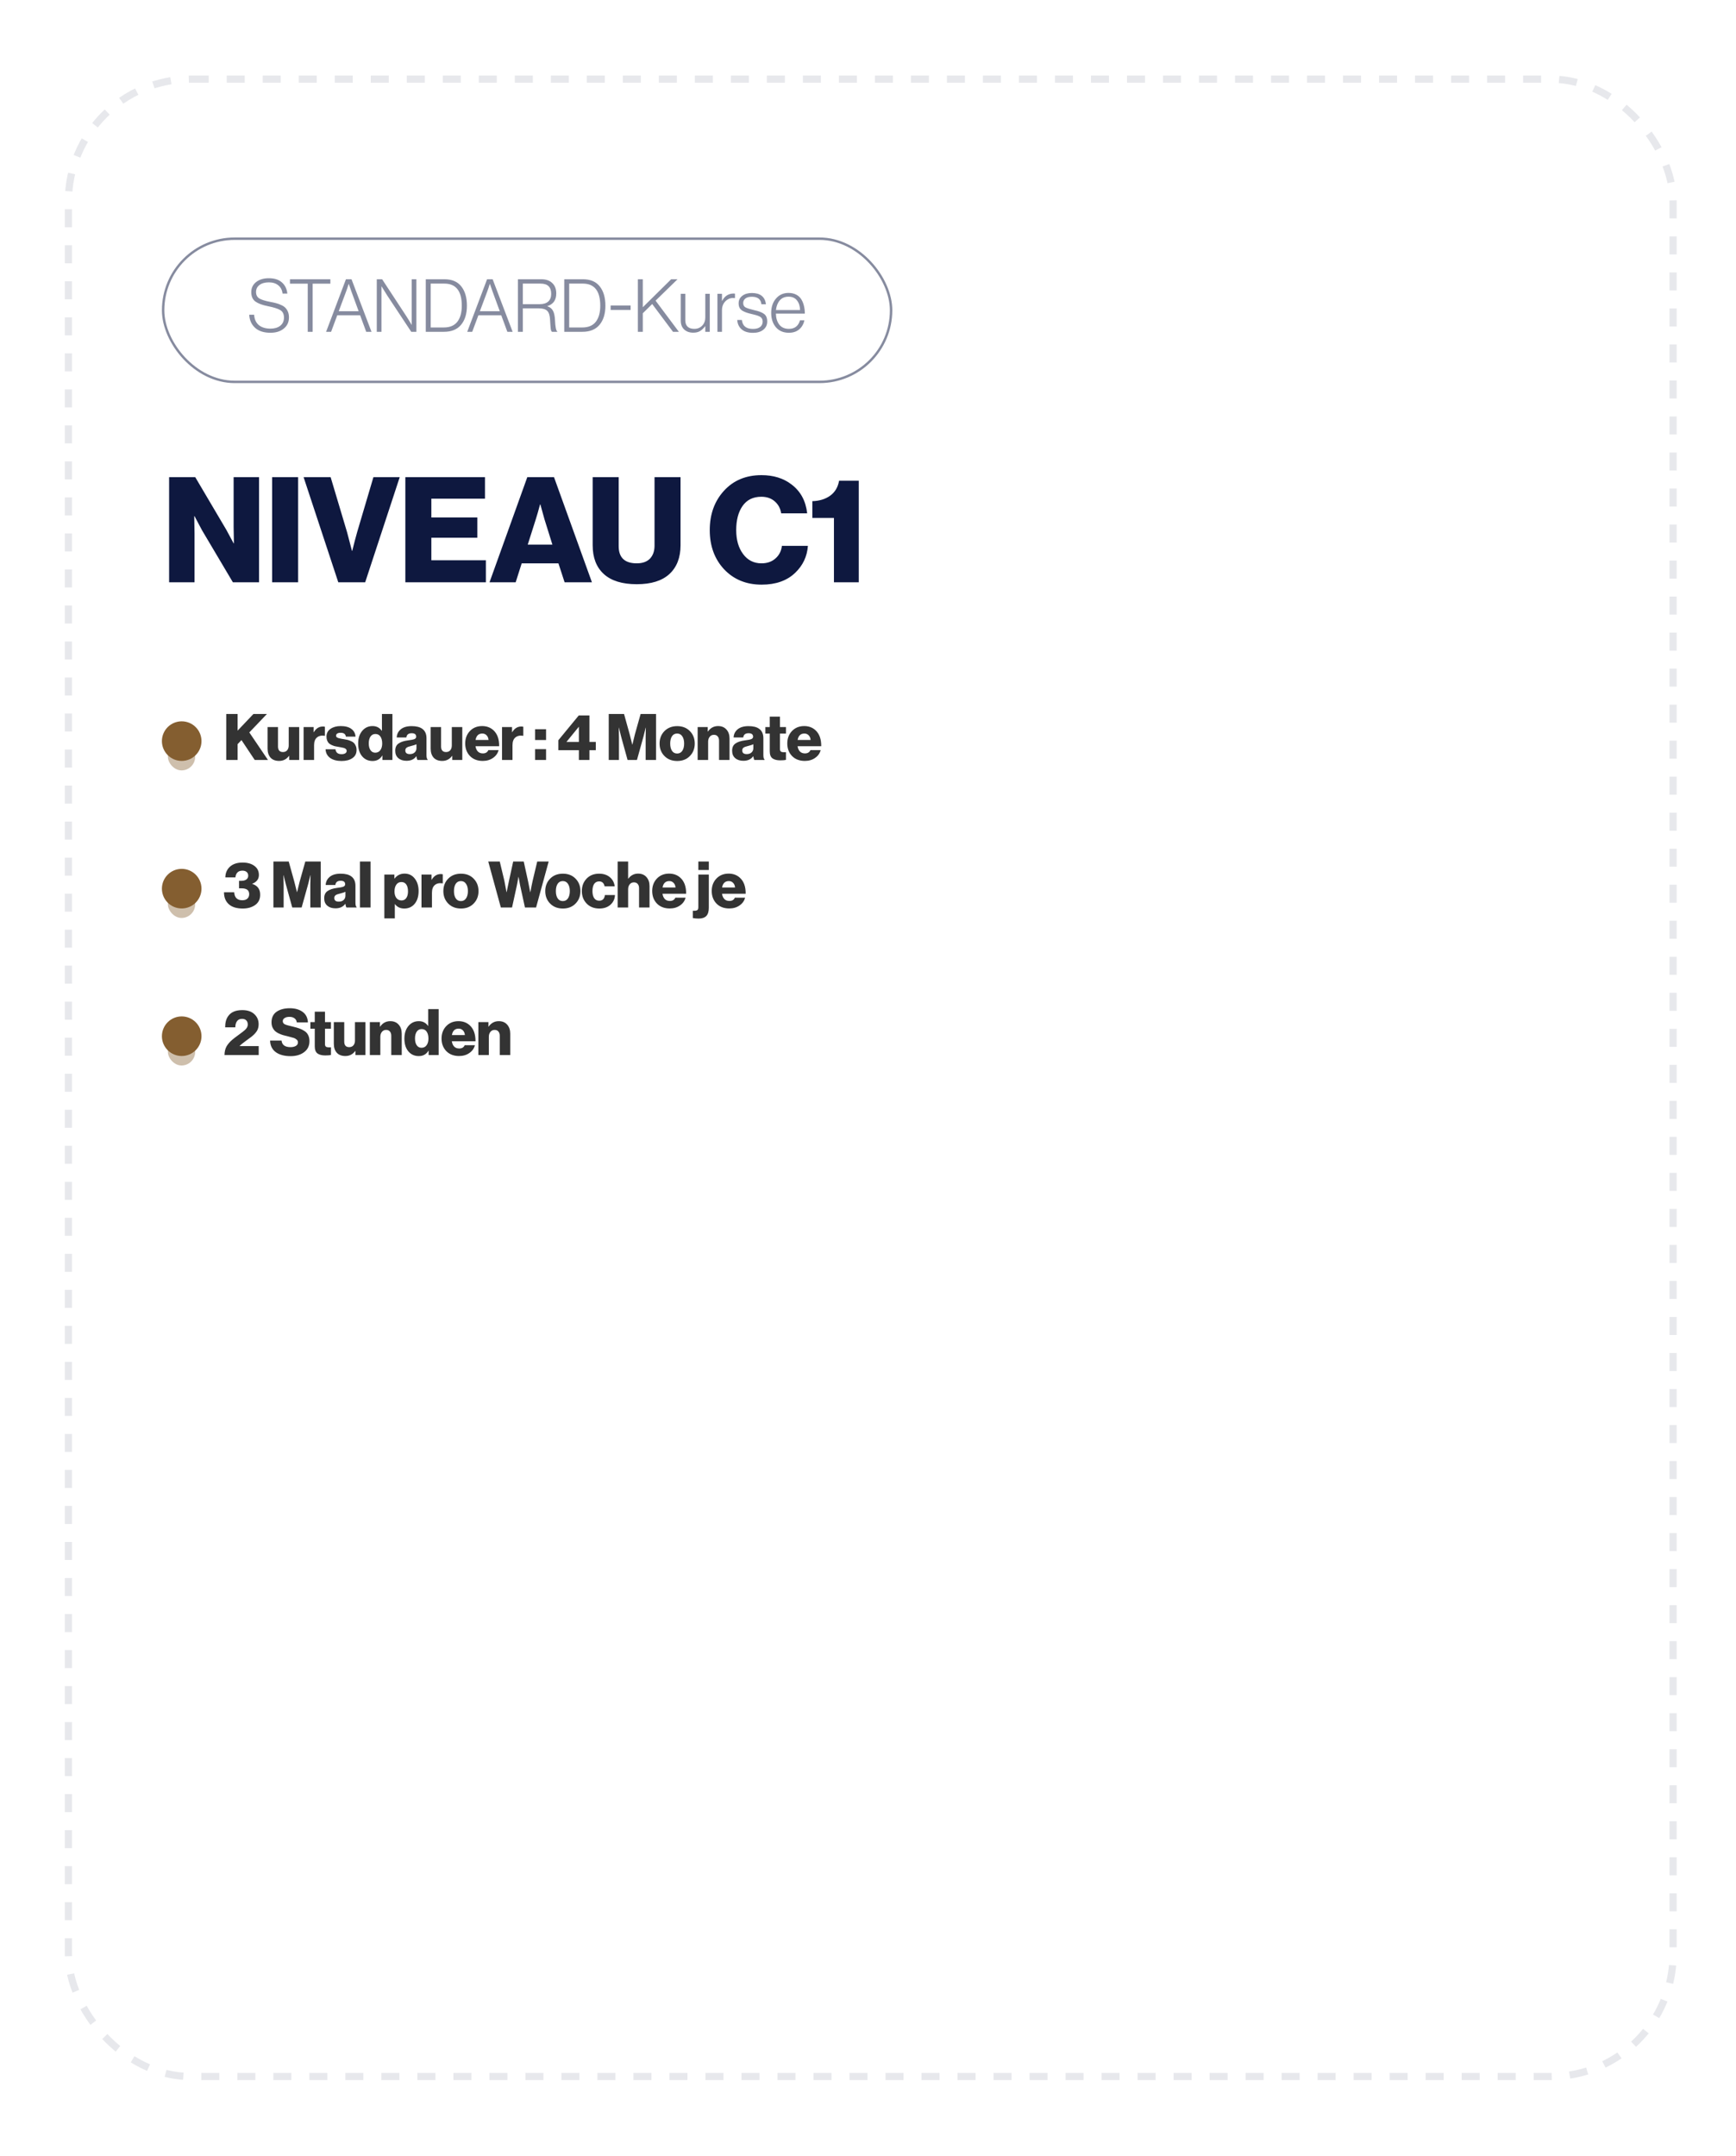 <?xml version="1.0" encoding="UTF-8"?> <svg xmlns="http://www.w3.org/2000/svg" width="323" height="401" viewBox="0 0 323 401" fill="none"><rect x="0.672" y="-0.008" width="322" height="400.324" rx="23.43" fill="white"></rect><rect opacity="0.1" x="12.724" y="14.716" width="298.57" height="371.538" rx="22.761" stroke="#0E183F" stroke-width="1.339" stroke-dasharray="3.35 3.35"></rect><g opacity="0.5"><rect x="30.351" y="44.398" width="135.445" height="26.637" rx="13.319" stroke="#0E183F" stroke-width="0.451"></rect><path d="M50.319 61.897C49.089 61.897 48.136 61.591 47.462 60.981C46.788 60.361 46.423 59.55 46.368 58.547H47.284C47.33 59.367 47.617 60.005 48.145 60.461C48.683 60.908 49.412 61.131 50.333 61.131C51.071 61.131 51.672 60.953 52.137 60.598C52.602 60.233 52.834 59.727 52.834 59.081C52.834 58.433 52.615 57.973 52.178 57.7C51.75 57.426 50.966 57.176 49.827 56.948C48.806 56.748 48.036 56.46 47.517 56.087C47.006 55.713 46.751 55.13 46.751 54.337C46.751 53.562 47.052 52.938 47.653 52.464C48.255 51.99 49.043 51.753 50.018 51.753C51.066 51.753 51.877 52.013 52.451 52.533C53.035 53.043 53.372 53.736 53.463 54.61H52.574C52.492 53.936 52.224 53.421 51.768 53.066C51.321 52.701 50.743 52.519 50.032 52.519C49.294 52.519 48.71 52.683 48.282 53.011C47.854 53.33 47.64 53.763 47.64 54.31C47.64 54.856 47.84 55.257 48.241 55.513C48.651 55.759 49.335 55.973 50.292 56.155C50.738 56.237 51.107 56.319 51.399 56.401C51.69 56.474 52 56.588 52.328 56.743C52.657 56.889 52.912 57.057 53.094 57.249C53.285 57.44 53.445 57.686 53.572 57.987C53.7 58.288 53.764 58.639 53.764 59.039C53.764 59.905 53.445 60.598 52.807 61.117C52.178 61.637 51.349 61.897 50.319 61.897ZM57.258 61.719V52.765H53.95V51.945H61.468V52.765H58.173V61.719H57.258ZM60.674 61.719L64.365 51.945H65.404L69.122 61.719H68.138L67.003 58.643H62.752L61.604 61.719H60.674ZM63.025 57.891H66.73L65.39 54.241L64.898 52.82H64.871C64.698 53.376 64.538 53.849 64.392 54.241L63.025 57.891ZM70.103 61.719V51.945H71.101L75.599 58.807C75.745 59.026 75.9 59.272 76.064 59.545C76.228 59.809 76.355 60.024 76.446 60.188L76.569 60.42H76.597V51.945H77.472V61.719H76.515L72.031 54.938L71.006 53.284H70.978V61.719H70.103ZM80.137 60.912H82.57C83.7 60.912 84.539 60.561 85.086 59.86C85.642 59.149 85.919 58.151 85.919 56.866C85.919 54.123 84.835 52.751 82.666 52.751H80.137V60.912ZM79.221 61.719V51.945H82.693C84.088 51.945 85.131 52.387 85.824 53.271C86.526 54.155 86.876 55.353 86.876 56.866C86.876 58.361 86.512 59.545 85.783 60.42C85.063 61.286 84.001 61.719 82.598 61.719H79.221ZM86.933 61.719L90.624 51.945H91.662L95.381 61.719H94.397L93.262 58.643H89.01L87.862 61.719H86.933ZM89.284 57.891H92.989L91.649 54.241L91.157 52.82H91.129C90.956 53.376 90.797 53.849 90.651 54.241L89.284 57.891ZM96.362 61.719V51.945H100.723C101.598 51.945 102.277 52.182 102.76 52.656C103.252 53.12 103.498 53.763 103.498 54.583C103.498 55.804 102.951 56.588 101.857 56.934V56.975C102.349 57.139 102.696 57.422 102.896 57.823C103.106 58.215 103.229 58.798 103.265 59.573C103.32 60.812 103.461 61.509 103.689 61.664V61.719H102.705C102.596 61.646 102.518 61.473 102.473 61.199C102.436 60.926 102.395 60.37 102.349 59.532C102.313 58.702 102.135 58.133 101.816 57.823C101.506 57.513 100.987 57.358 100.258 57.358H97.278V61.719H96.362ZM97.278 56.579H100.408C101.11 56.579 101.643 56.415 102.008 56.087C102.372 55.75 102.555 55.276 102.555 54.665C102.555 54.036 102.395 53.562 102.076 53.243C101.757 52.915 101.242 52.751 100.531 52.751H97.278V56.579ZM105.902 60.912H108.335C109.465 60.912 110.303 60.561 110.85 59.86C111.406 59.149 111.684 58.151 111.684 56.866C111.684 54.123 110.6 52.751 108.431 52.751H105.902V60.912ZM104.986 61.719V51.945H108.458C109.852 51.945 110.896 52.387 111.588 53.271C112.29 54.155 112.641 55.353 112.641 56.866C112.641 58.361 112.276 59.545 111.547 60.42C110.827 61.286 109.766 61.719 108.362 61.719H104.986ZM113.614 57.659V56.825H117.332V57.659H113.614ZM118.682 61.719V51.945H119.598V57.153L124.875 51.945H126.064L121.977 55.923L126.31 61.719H125.217L121.348 56.551L119.598 58.274V61.719H118.682ZM128.984 61.883C128.292 61.883 127.731 61.687 127.303 61.295C126.875 60.894 126.66 60.343 126.66 59.641V54.651H127.508V59.586C127.508 60.106 127.654 60.502 127.945 60.776C128.237 61.04 128.647 61.172 129.176 61.172C129.777 61.172 130.269 60.971 130.652 60.571C131.035 60.169 131.226 59.668 131.226 59.067V54.651H132.06V61.719H131.226V60.68H131.199C130.916 61.063 130.606 61.359 130.269 61.568C129.932 61.778 129.504 61.883 128.984 61.883ZM133.483 61.719V54.651H134.331V55.964H134.358C134.841 55.052 135.561 54.597 136.518 54.597C136.6 54.597 136.677 54.606 136.75 54.624V55.458C136.194 55.367 135.693 55.481 135.247 55.8C134.636 56.255 134.331 56.889 134.331 57.7V61.719H133.483ZM140.096 61.91C139.185 61.91 138.478 61.691 137.977 61.254C137.485 60.816 137.216 60.238 137.17 59.518H138.032C138.15 60.63 138.843 61.186 140.11 61.186C140.684 61.186 141.126 61.063 141.436 60.816C141.745 60.571 141.9 60.238 141.9 59.819C141.9 59.436 141.768 59.153 141.504 58.971C141.249 58.789 140.752 58.616 140.014 58.452C139.586 58.351 139.244 58.26 138.989 58.178C138.733 58.096 138.469 57.982 138.196 57.837C137.931 57.682 137.736 57.49 137.608 57.262C137.489 57.025 137.43 56.743 137.43 56.415C137.43 55.832 137.658 55.367 138.114 55.02C138.569 54.674 139.162 54.501 139.891 54.501C141.458 54.501 142.333 55.198 142.515 56.593H141.668C141.568 55.663 140.975 55.198 139.891 55.198C139.362 55.198 138.961 55.308 138.688 55.526C138.414 55.745 138.278 56.028 138.278 56.374C138.278 56.748 138.424 57.016 138.715 57.18C139.007 57.335 139.535 57.504 140.301 57.686C141.139 57.859 141.754 58.092 142.146 58.383C142.547 58.666 142.748 59.14 142.748 59.805C142.748 60.443 142.506 60.953 142.023 61.336C141.549 61.719 140.907 61.91 140.096 61.91ZM146.781 61.897C145.751 61.897 144.945 61.555 144.362 60.871C143.778 60.179 143.487 59.285 143.487 58.192C143.487 57.117 143.783 56.233 144.375 55.54C144.968 54.838 145.747 54.487 146.713 54.487C147.26 54.487 147.734 54.592 148.135 54.802C148.545 55.011 148.864 55.303 149.091 55.677C149.319 56.05 149.483 56.46 149.584 56.907C149.693 57.344 149.748 57.823 149.748 58.342H144.362C144.38 59.181 144.594 59.864 145.004 60.393C145.414 60.912 146.007 61.172 146.781 61.172C147.857 61.172 148.545 60.643 148.845 59.586H149.666C149.511 60.297 149.183 60.862 148.681 61.281C148.189 61.691 147.556 61.897 146.781 61.897ZM144.375 57.672H148.859C148.841 56.934 148.649 56.337 148.285 55.882C147.929 55.417 147.405 55.184 146.713 55.184C146.029 55.184 145.487 55.412 145.086 55.868C144.694 56.324 144.457 56.925 144.375 57.672Z" fill="#0E183F"></path></g><path d="M31.465 108.312V88.764H36.331L42.127 98.579L43.467 101.067H43.522C43.485 99.5 43.467 98.488 43.467 98.033V88.764H48.197V108.312H43.33L37.589 98.634L36.194 96.01H36.14C36.176 97.686 36.194 98.753 36.194 99.208V108.312H31.465ZM50.629 108.312V88.764H55.468V108.312H50.629ZM62.942 108.312L56.49 88.764H61.52L64.582 99.017L65.484 102.462H65.539C65.867 101.131 66.168 99.983 66.441 99.017L69.476 88.764H74.37L67.945 108.312H62.942ZM75.419 108.312V88.764H90.237V92.756H80.258V96.256H88.815V100.029H80.258V104.212H90.401V108.312H75.419ZM91.079 108.312L98.106 88.764H103.082L110.135 108.312H105.05L103.902 104.786H97.067L95.946 108.312H91.079ZM98.188 101.314H102.781L101.304 96.584L100.539 93.822H100.484C100.174 94.989 99.91 95.909 99.691 96.584L98.188 101.314ZM118.474 108.668C115.776 108.668 113.735 108.039 112.35 106.781C110.964 105.524 110.272 103.738 110.272 101.423V88.764H115.111V101.587C115.111 103.719 116.232 104.786 118.474 104.786C119.549 104.786 120.369 104.494 120.934 103.911C121.499 103.309 121.782 102.507 121.782 101.505V88.764H126.621V101.423C126.621 103.719 125.928 105.506 124.543 106.781C123.176 108.039 121.153 108.668 118.474 108.668ZM141.708 108.75C138.864 108.75 136.54 107.802 134.736 105.907C132.95 103.993 132.057 101.56 132.057 98.607C132.057 95.654 132.941 93.212 134.709 91.28C136.477 89.348 138.8 88.382 141.68 88.382C143.904 88.382 145.763 88.956 147.258 90.104C148.953 91.38 149.928 93.175 150.183 95.49H145.344C145.216 94.597 144.824 93.859 144.168 93.276C143.512 92.692 142.674 92.401 141.653 92.401C140.122 92.401 138.955 92.975 138.153 94.123C137.37 95.253 136.978 96.748 136.978 98.607C136.978 100.43 137.406 101.915 138.263 103.063C139.119 104.212 140.259 104.786 141.68 104.786C142.737 104.786 143.603 104.485 144.278 103.883C144.97 103.282 145.371 102.498 145.48 101.532H150.32C150.174 103.501 149.39 105.168 147.968 106.535C146.437 108.012 144.35 108.75 141.708 108.75ZM155.163 108.312V96.338H151.144V93.221C152.456 93.184 153.559 92.847 154.452 92.209C155.345 91.571 155.901 90.642 156.12 89.421H159.783V108.312H155.163Z" fill="#0E183F"></path><g opacity="0.4" filter="url(#filter0_f_5008_2332)"><rect x="31.234" y="137.484" width="5.081" height="5.817" rx="2.541" fill="#845E30"></rect></g><circle cx="33.807" cy="137.854" r="3.682" fill="#845E30"></circle><path opacity="0.8" d="M42.094 141.359V132.807H44.211V135.905L47.154 132.807H49.665L46.388 136.24L49.857 141.359H47.393L44.929 137.663L44.211 138.417V141.359H42.094ZM51.938 141.539C51.244 141.539 50.71 141.335 50.335 140.929C49.968 140.514 49.785 139.956 49.785 139.254V135.235H51.723V138.848C51.723 139.541 52.03 139.888 52.644 139.888C52.978 139.888 53.242 139.777 53.433 139.553C53.624 139.322 53.72 139.023 53.72 138.656V135.235H55.67V141.359H53.804V140.606H53.768C53.305 141.228 52.695 141.539 51.938 141.539ZM56.488 141.359V135.235H58.354V136.192H58.39C58.804 135.49 59.363 135.14 60.064 135.14C60.248 135.14 60.375 135.156 60.447 135.187V136.862H60.399C59.793 136.774 59.315 136.882 58.964 137.185C58.613 137.48 58.438 137.954 58.438 138.608V141.359H56.488ZM63.555 141.551C62.662 141.551 61.948 141.359 61.414 140.977C60.887 140.586 60.608 140.052 60.576 139.374H62.419C62.49 139.98 62.865 140.283 63.543 140.283C63.838 140.283 64.069 140.231 64.237 140.127C64.412 140.016 64.5 139.864 64.5 139.673C64.5 139.609 64.492 139.553 64.476 139.505C64.46 139.458 64.432 139.414 64.392 139.374C64.352 139.334 64.312 139.298 64.272 139.266C64.241 139.234 64.189 139.206 64.117 139.182C64.045 139.151 63.981 139.127 63.926 139.111C63.878 139.095 63.802 139.079 63.698 139.063C63.603 139.039 63.527 139.023 63.471 139.015C63.415 138.999 63.328 138.983 63.208 138.967C63.088 138.943 63.001 138.927 62.945 138.919C62.69 138.879 62.474 138.84 62.299 138.8C62.123 138.752 61.928 138.68 61.713 138.584C61.505 138.489 61.334 138.381 61.198 138.261C61.071 138.134 60.963 137.966 60.876 137.759C60.788 137.544 60.744 137.297 60.744 137.017C60.744 136.395 60.995 135.913 61.498 135.57C62 135.227 62.63 135.056 63.387 135.056C64.241 135.056 64.902 135.231 65.373 135.582C65.843 135.925 66.103 136.403 66.15 137.017H64.356C64.292 136.539 63.965 136.3 63.375 136.3C63.12 136.3 62.913 136.348 62.753 136.443C62.602 136.539 62.526 136.679 62.526 136.862C62.526 136.91 62.534 136.954 62.55 136.994C62.566 137.033 62.59 137.069 62.622 137.101C62.662 137.133 62.698 137.161 62.73 137.185C62.769 137.209 62.821 137.233 62.885 137.257C62.949 137.281 63.005 137.301 63.052 137.316C63.108 137.332 63.18 137.348 63.268 137.364C63.363 137.38 63.439 137.396 63.495 137.412C63.559 137.42 63.642 137.436 63.746 137.46C63.85 137.476 63.934 137.488 63.997 137.496C64.269 137.544 64.492 137.588 64.667 137.627C64.843 137.667 65.046 137.739 65.277 137.843C65.516 137.938 65.704 138.054 65.839 138.19C65.975 138.317 66.091 138.497 66.186 138.728C66.29 138.951 66.342 139.214 66.342 139.517C66.342 140.171 66.083 140.674 65.564 141.024C65.054 141.375 64.384 141.551 63.555 141.551ZM69.317 141.551C68.52 141.551 67.874 141.26 67.38 140.678C66.885 140.095 66.638 139.302 66.638 138.297C66.638 137.34 66.885 136.563 67.38 135.965C67.882 135.359 68.528 135.056 69.317 135.056C70.051 135.056 70.621 135.347 71.028 135.929H71.064V132.807H73.013V141.359H71.148V140.534H71.124C70.725 141.212 70.123 141.551 69.317 141.551ZM69.82 140.008C70.219 140.008 70.534 139.852 70.765 139.541C70.996 139.222 71.112 138.808 71.112 138.297C71.112 137.763 71.004 137.336 70.789 137.017C70.573 136.691 70.258 136.527 69.844 136.527C69.461 136.527 69.158 136.687 68.935 137.006C68.719 137.324 68.612 137.747 68.612 138.273C68.612 138.808 68.719 139.23 68.935 139.541C69.15 139.852 69.445 140.008 69.82 140.008ZM75.632 141.515C75.002 141.515 74.495 141.351 74.113 141.024C73.73 140.698 73.538 140.239 73.538 139.649C73.538 139.027 73.746 138.576 74.16 138.297C74.575 138.01 75.149 137.819 75.883 137.723C76.481 137.651 76.888 137.572 77.103 137.484C77.326 137.388 77.438 137.241 77.438 137.041C77.438 136.603 77.159 136.384 76.601 136.384C76.002 136.384 75.672 136.647 75.608 137.173H73.814C73.838 136.567 74.085 136.065 74.555 135.666C75.034 135.267 75.712 135.068 76.589 135.068C77.466 135.068 78.128 135.235 78.574 135.57C79.093 135.945 79.352 136.527 79.352 137.316V140.402C79.352 140.889 79.423 141.18 79.567 141.276V141.359H77.677C77.597 141.248 77.53 141.02 77.474 140.678H77.45C77.059 141.236 76.453 141.515 75.632 141.515ZM76.254 140.271C76.621 140.271 76.916 140.171 77.139 139.972C77.37 139.765 77.486 139.497 77.486 139.17V138.441C77.294 138.537 76.959 138.644 76.481 138.764C76.09 138.852 75.815 138.955 75.656 139.075C75.496 139.194 75.416 139.366 75.416 139.589C75.416 140.044 75.695 140.271 76.254 140.271ZM82.282 141.539C81.589 141.539 81.054 141.335 80.68 140.929C80.313 140.514 80.129 139.956 80.129 139.254V135.235H82.067V138.848C82.067 139.541 82.374 139.888 82.988 139.888C83.323 139.888 83.586 139.777 83.778 139.553C83.969 139.322 84.064 139.023 84.064 138.656V135.235H86.014V141.359H84.148V140.606H84.112C83.65 141.228 83.04 141.539 82.282 141.539ZM89.823 141.539C88.834 141.539 88.04 141.236 87.442 140.63C86.852 140.016 86.557 139.234 86.557 138.285C86.557 137.36 86.848 136.591 87.43 135.977C88.021 135.363 88.778 135.056 89.703 135.056C90.54 135.056 91.238 135.311 91.796 135.821C92.53 136.491 92.889 137.484 92.873 138.8H88.471C88.535 139.222 88.682 139.553 88.914 139.792C89.145 140.024 89.456 140.139 89.847 140.139C90.349 140.139 90.688 139.936 90.863 139.529H92.765C92.622 140.119 92.279 140.602 91.737 140.977C91.202 141.351 90.564 141.539 89.823 141.539ZM88.483 137.639H90.899C90.867 137.273 90.744 136.982 90.528 136.766C90.321 136.551 90.058 136.443 89.739 136.443C89.045 136.443 88.627 136.842 88.483 137.639ZM93.406 141.359V135.235H95.272V136.192H95.308C95.722 135.49 96.281 135.14 96.982 135.14C97.166 135.14 97.293 135.156 97.365 135.187V136.862H97.317C96.711 136.774 96.233 136.882 95.882 137.185C95.531 137.48 95.356 137.954 95.356 138.608V141.359H93.406ZM99.555 141.359V139.35H101.6V141.359H99.555ZM99.555 137.651V135.642H101.6V137.651H99.555ZM107.706 141.359V139.541H103.891V137.687L107.682 133.082H109.668V138.01H110.852V139.541H109.668V141.359H107.706ZM105.41 138.01H107.706V135.199H107.682L105.41 137.986V138.01ZM113.261 141.359V132.807H116.108L117.148 136.551L117.639 138.501H117.663C117.886 137.56 118.046 136.91 118.141 136.551L119.194 132.807H122.064V141.359H120.127V137.053L120.163 135.343H120.139C119.939 136.196 119.808 136.726 119.744 136.934L118.512 141.359H116.766L115.546 136.946L115.151 135.343H115.127C115.151 136.26 115.163 136.834 115.163 137.065V141.359H113.261ZM125.031 139.661C125.254 139.996 125.573 140.163 125.988 140.163C126.402 140.163 126.721 139.996 126.944 139.661C127.176 139.326 127.291 138.875 127.291 138.309C127.291 137.743 127.176 137.293 126.944 136.958C126.721 136.615 126.402 136.443 125.988 136.443C125.573 136.443 125.254 136.611 125.031 136.946C124.807 137.281 124.696 137.735 124.696 138.309C124.696 138.875 124.807 139.326 125.031 139.661ZM128.356 140.63C127.758 141.244 126.972 141.551 125.999 141.551C125.027 141.551 124.237 141.244 123.631 140.63C123.025 140.016 122.722 139.242 122.722 138.309C122.722 137.376 123.025 136.603 123.631 135.989C124.237 135.375 125.027 135.068 125.999 135.068C126.972 135.068 127.758 135.375 128.356 135.989C128.962 136.603 129.265 137.376 129.265 138.309C129.265 139.242 128.962 140.016 128.356 140.63ZM129.804 141.359V135.235H131.682V136.073H131.718C132.189 135.395 132.819 135.056 133.608 135.056C134.27 135.056 134.788 135.271 135.163 135.702C135.546 136.124 135.737 136.683 135.737 137.376V141.359H133.787V137.771C133.787 137.436 133.704 137.173 133.536 136.982C133.377 136.782 133.142 136.683 132.831 136.683C132.512 136.683 132.252 136.802 132.053 137.041C131.854 137.281 131.754 137.592 131.754 137.974V141.359H129.804ZM138.313 141.515C137.683 141.515 137.176 141.351 136.793 141.024C136.411 140.698 136.219 140.239 136.219 139.649C136.219 139.027 136.427 138.576 136.841 138.297C137.256 138.01 137.83 137.819 138.564 137.723C139.162 137.651 139.568 137.572 139.784 137.484C140.007 137.388 140.119 137.241 140.119 137.041C140.119 136.603 139.84 136.384 139.281 136.384C138.683 136.384 138.352 136.647 138.289 137.173H136.494C136.518 136.567 136.766 136.065 137.236 135.666C137.714 135.267 138.392 135.068 139.269 135.068C140.147 135.068 140.808 135.235 141.255 135.57C141.773 135.945 142.032 136.527 142.032 137.316V140.402C142.032 140.889 142.104 141.18 142.248 141.276V141.359H140.358C140.278 141.248 140.21 141.02 140.155 140.678H140.131C139.74 141.236 139.134 141.515 138.313 141.515ZM138.934 140.271C139.301 140.271 139.596 140.171 139.82 139.972C140.051 139.765 140.166 139.497 140.166 139.17V138.441C139.975 138.537 139.64 138.644 139.162 138.764C138.771 138.852 138.496 138.955 138.336 139.075C138.177 139.194 138.097 139.366 138.097 139.589C138.097 140.044 138.376 140.271 138.934 140.271ZM145.169 141.431C144.547 141.431 144.065 141.308 143.722 141.06C143.387 140.805 143.22 140.367 143.22 139.745V136.455H142.406V135.235H143.22V133.298H145.121V135.235H146.234V136.455H145.121V139.326C145.121 139.549 145.177 139.705 145.289 139.792C145.408 139.88 145.58 139.924 145.803 139.924C145.867 139.924 145.951 139.924 146.054 139.924C146.158 139.916 146.218 139.912 146.234 139.912V141.335C146.011 141.399 145.656 141.431 145.169 141.431ZM149.747 141.539C148.758 141.539 147.965 141.236 147.367 140.63C146.776 140.016 146.481 139.234 146.481 138.285C146.481 137.36 146.772 136.591 147.355 135.977C147.945 135.363 148.702 135.056 149.627 135.056C150.464 135.056 151.162 135.311 151.72 135.821C152.454 136.491 152.813 137.484 152.797 138.8H148.395C148.459 139.222 148.607 139.553 148.838 139.792C149.069 140.024 149.38 140.139 149.771 140.139C150.273 140.139 150.612 139.936 150.787 139.529H152.689C152.546 140.119 152.203 140.602 151.661 140.977C151.126 141.351 150.488 141.539 149.747 141.539ZM148.407 137.639H150.823C150.791 137.273 150.668 136.982 150.453 136.766C150.245 136.551 149.982 136.443 149.663 136.443C148.969 136.443 148.551 136.842 148.407 137.639Z" fill="black"></path><g opacity="0.4" filter="url(#filter1_f_5008_2332)"><rect x="31.234" y="164.93" width="5.081" height="5.817" rx="2.541" fill="#845E30"></rect></g><circle cx="33.807" cy="165.299" r="3.682" fill="#845E30"></circle><path opacity="0.8" d="M45.168 168.996C44.036 168.996 43.174 168.733 42.584 168.207C41.978 167.672 41.675 166.927 41.675 165.97H43.577C43.633 166.959 44.135 167.453 45.084 167.453C45.491 167.453 45.806 167.353 46.029 167.154C46.252 166.947 46.364 166.668 46.364 166.317C46.364 165.599 45.898 165.24 44.965 165.24H44.474V163.841H44.917C45.307 163.841 45.614 163.757 45.838 163.59C46.069 163.422 46.185 163.187 46.185 162.884C46.185 162.597 46.089 162.37 45.898 162.202C45.706 162.035 45.443 161.951 45.108 161.951C44.694 161.951 44.379 162.067 44.163 162.298C43.948 162.529 43.828 162.832 43.804 163.207H41.926C41.942 162.378 42.23 161.712 42.788 161.209C43.354 160.699 44.135 160.444 45.132 160.444C46.049 160.444 46.783 160.651 47.333 161.066C47.891 161.472 48.17 162.035 48.17 162.752C48.17 163.518 47.755 164.064 46.926 164.391V164.415C47.915 164.718 48.409 165.388 48.409 166.424C48.409 167.262 48.098 167.9 47.476 168.338C46.862 168.777 46.093 168.996 45.168 168.996ZM50.872 168.805V160.252H53.719L54.76 163.996L55.25 165.946H55.274C55.497 165.005 55.657 164.355 55.752 163.996L56.805 160.252H59.676V168.805H57.738V164.499L57.774 162.788H57.75C57.551 163.641 57.419 164.172 57.355 164.379L56.123 168.805H54.377L53.157 164.391L52.762 162.788H52.738C52.762 163.705 52.774 164.279 52.774 164.511V168.805H50.872ZM62.415 168.96C61.785 168.96 61.278 168.797 60.896 168.47C60.513 168.143 60.321 167.684 60.321 167.094C60.321 166.472 60.529 166.022 60.943 165.743C61.358 165.456 61.932 165.264 62.666 165.168C63.264 165.097 63.671 165.017 63.886 164.929C64.109 164.834 64.221 164.686 64.221 164.487C64.221 164.048 63.942 163.829 63.383 163.829C62.785 163.829 62.455 164.092 62.391 164.618H60.596C60.62 164.012 60.868 163.51 61.338 163.111C61.817 162.712 62.494 162.513 63.371 162.513C64.249 162.513 64.91 162.681 65.357 163.015C65.875 163.39 66.135 163.972 66.135 164.762V167.848C66.135 168.334 66.206 168.625 66.35 168.721V168.805H64.46C64.38 168.693 64.312 168.466 64.257 168.123H64.233C63.842 168.681 63.236 168.96 62.415 168.96ZM63.037 167.716C63.403 167.716 63.699 167.617 63.922 167.417C64.153 167.21 64.269 166.943 64.269 166.616V165.886C64.077 165.982 63.742 166.09 63.264 166.209C62.873 166.297 62.598 166.4 62.439 166.52C62.279 166.64 62.199 166.811 62.199 167.034C62.199 167.489 62.478 167.716 63.037 167.716ZM66.972 168.805V160.252H68.946V168.805H66.972ZM71.51 170.826V162.681H73.376V163.422H73.412C73.882 162.808 74.5 162.501 75.266 162.501C76.063 162.501 76.697 162.808 77.168 163.422C77.646 164.028 77.885 164.802 77.885 165.743C77.885 166.731 77.642 167.521 77.156 168.111C76.669 168.701 76.023 168.996 75.218 168.996C74.468 168.996 73.89 168.721 73.484 168.171H73.46V170.826H71.51ZM74.716 167.489C75.09 167.489 75.381 167.341 75.589 167.046C75.804 166.743 75.912 166.333 75.912 165.814C75.912 165.272 75.808 164.846 75.601 164.535C75.393 164.224 75.086 164.068 74.68 164.068C74.273 164.068 73.958 164.232 73.735 164.558C73.511 164.877 73.4 165.296 73.4 165.814C73.4 166.317 73.516 166.723 73.747 167.034C73.978 167.337 74.301 167.489 74.716 167.489ZM78.422 168.805V162.681H80.288V163.637H80.324C80.739 162.936 81.297 162.585 81.999 162.585C82.182 162.585 82.31 162.601 82.381 162.633V164.307H82.334C81.728 164.22 81.249 164.327 80.898 164.63C80.547 164.925 80.372 165.4 80.372 166.054V168.805H78.422ZM84.798 167.106C85.021 167.441 85.34 167.609 85.755 167.609C86.17 167.609 86.489 167.441 86.712 167.106C86.943 166.771 87.059 166.321 87.059 165.755C87.059 165.188 86.943 164.738 86.712 164.403C86.489 164.06 86.17 163.889 85.755 163.889C85.34 163.889 85.021 164.056 84.798 164.391C84.575 164.726 84.463 165.18 84.463 165.755C84.463 166.321 84.575 166.771 84.798 167.106ZM88.123 168.075C87.525 168.689 86.74 168.996 85.767 168.996C84.794 168.996 84.005 168.689 83.399 168.075C82.793 167.461 82.49 166.688 82.49 165.755C82.49 164.822 82.793 164.048 83.399 163.434C84.005 162.82 84.794 162.513 85.767 162.513C86.74 162.513 87.525 162.82 88.123 163.434C88.729 164.048 89.032 164.822 89.032 165.755C89.032 166.688 88.729 167.461 88.123 168.075ZM93.187 168.805L90.843 160.252H92.984L93.845 163.841L94.24 165.958H94.264C94.415 165.176 94.555 164.499 94.683 163.925L95.484 160.252H97.446L98.247 163.901L98.654 165.958H98.678C98.837 165.097 98.981 164.383 99.108 163.817L99.957 160.252H102.086L99.742 168.805H97.673L96.776 164.702L96.477 163.111H96.453C96.357 163.717 96.261 164.247 96.166 164.702L95.269 168.805H93.187ZM103.759 167.106C103.983 167.441 104.302 167.609 104.716 167.609C105.131 167.609 105.45 167.441 105.673 167.106C105.904 166.771 106.02 166.321 106.02 165.755C106.02 165.188 105.904 164.738 105.673 164.403C105.45 164.06 105.131 163.889 104.716 163.889C104.302 163.889 103.983 164.056 103.759 164.391C103.536 164.726 103.424 165.18 103.424 165.755C103.424 166.321 103.536 166.771 103.759 167.106ZM107.085 168.075C106.487 168.689 105.701 168.996 104.728 168.996C103.755 168.996 102.966 168.689 102.36 168.075C101.754 167.461 101.451 166.688 101.451 165.755C101.451 164.822 101.754 164.048 102.36 163.434C102.966 162.82 103.755 162.513 104.728 162.513C105.701 162.513 106.487 162.82 107.085 163.434C107.691 164.048 107.994 164.822 107.994 165.755C107.994 166.688 107.691 167.461 107.085 168.075ZM111.511 168.996C110.539 168.996 109.753 168.689 109.155 168.075C108.557 167.461 108.258 166.688 108.258 165.755C108.258 164.822 108.553 164.048 109.143 163.434C109.733 162.82 110.507 162.513 111.464 162.513C112.277 162.513 112.943 162.728 113.461 163.159C113.979 163.59 114.282 164.156 114.37 164.857H112.492C112.357 164.251 112.022 163.948 111.488 163.948C111.073 163.948 110.758 164.108 110.543 164.427C110.335 164.746 110.232 165.188 110.232 165.755C110.232 166.313 110.339 166.751 110.555 167.07C110.77 167.381 111.081 167.537 111.488 167.537C112.109 167.537 112.464 167.186 112.552 166.484H114.418C114.394 167.21 114.115 167.812 113.581 168.29C113.054 168.761 112.365 168.996 111.511 168.996ZM114.92 168.805V160.252H116.869V163.434H116.905C117.376 162.812 117.982 162.501 118.723 162.501C119.385 162.501 119.904 162.716 120.278 163.147C120.661 163.57 120.852 164.128 120.852 164.822V168.805H118.903V165.216C118.903 164.881 118.819 164.618 118.652 164.427C118.492 164.228 118.257 164.128 117.946 164.128C117.627 164.128 117.368 164.247 117.168 164.487C116.969 164.726 116.869 165.037 116.869 165.42V168.805H114.92ZM124.612 168.984C123.623 168.984 122.83 168.681 122.232 168.075C121.642 167.461 121.347 166.68 121.347 165.731C121.347 164.806 121.638 164.036 122.22 163.422C122.81 162.808 123.567 162.501 124.492 162.501C125.33 162.501 126.027 162.756 126.586 163.267C127.319 163.936 127.678 164.929 127.662 166.245H123.26C123.324 166.668 123.472 166.999 123.703 167.238C123.934 167.469 124.245 167.585 124.636 167.585C125.138 167.585 125.477 167.381 125.653 166.975H127.554C127.411 167.565 127.068 168.047 126.526 168.422C125.992 168.797 125.354 168.984 124.612 168.984ZM123.272 165.085H125.689C125.657 164.718 125.533 164.427 125.318 164.212C125.11 163.996 124.847 163.889 124.528 163.889C123.835 163.889 123.416 164.287 123.272 165.085ZM130.005 170.862C129.59 170.862 129.223 170.83 128.904 170.766V169.415C129.119 169.415 129.275 169.411 129.371 169.403C129.458 169.395 129.554 169.371 129.658 169.331C129.769 169.291 129.841 169.223 129.873 169.128C129.913 169.04 129.933 168.916 129.933 168.757V162.681H131.883V168.853C131.883 169.546 131.727 170.057 131.416 170.384C131.097 170.703 130.627 170.862 130.005 170.862ZM129.933 161.831V160.252H131.883V161.831H129.933ZM135.689 168.984C134.7 168.984 133.906 168.681 133.308 168.075C132.718 167.461 132.423 166.68 132.423 165.731C132.423 164.806 132.714 164.036 133.296 163.422C133.887 162.808 134.644 162.501 135.569 162.501C136.406 162.501 137.104 162.756 137.662 163.267C138.396 163.936 138.755 164.929 138.739 166.245H134.337C134.401 166.668 134.548 166.999 134.78 167.238C135.011 167.469 135.322 167.585 135.713 167.585C136.215 167.585 136.554 167.381 136.729 166.975H138.631C138.488 167.565 138.145 168.047 137.602 168.422C137.068 168.797 136.43 168.984 135.689 168.984ZM134.349 165.085H136.765C136.733 164.718 136.61 164.427 136.394 164.212C136.187 163.996 135.924 163.889 135.605 163.889C134.911 163.889 134.493 164.287 134.349 165.085Z" fill="black"></path><g opacity="0.4" filter="url(#filter2_f_5008_2332)"><rect x="31.234" y="192.375" width="5.081" height="5.817" rx="2.541" fill="#845E30"></rect></g><circle cx="33.807" cy="192.744" r="3.682" fill="#845E30"></circle><path opacity="0.8" d="M41.771 196.25C41.779 195.612 41.907 195.074 42.154 194.635C42.409 194.197 42.764 193.786 43.218 193.403C43.458 193.196 43.852 192.893 44.402 192.494C44.953 192.095 45.339 191.796 45.563 191.597C45.922 191.278 46.101 190.939 46.101 190.58C46.101 190.253 46.009 189.994 45.826 189.803C45.642 189.612 45.379 189.516 45.036 189.516C44.646 189.516 44.351 189.639 44.151 189.887C43.912 190.158 43.788 190.56 43.78 191.095H41.891C41.891 190.218 42.078 189.524 42.453 189.013C42.971 188.264 43.848 187.889 45.084 187.889C46.033 187.889 46.775 188.136 47.309 188.631C47.851 189.125 48.122 189.751 48.122 190.509C48.122 191.027 48.003 191.466 47.764 191.824C47.524 192.183 47.189 192.53 46.759 192.865C46.615 192.977 46.268 193.232 45.718 193.631C45.176 194.021 44.793 194.336 44.57 194.575V194.587H48.134V196.25H41.771ZM54.071 196.453C52.915 196.453 51.994 196.206 51.308 195.712C50.63 195.209 50.279 194.492 50.255 193.559H52.384C52.472 194.372 53.03 194.779 54.059 194.779C54.442 194.779 54.765 194.707 55.028 194.563C55.299 194.412 55.434 194.185 55.434 193.882C55.434 193.674 55.351 193.503 55.183 193.367C55.016 193.224 54.844 193.124 54.669 193.068C54.502 193.013 54.179 192.925 53.7 192.805C53.676 192.797 53.66 192.793 53.652 192.793C53.644 192.785 53.632 192.781 53.616 192.781C53.6 192.773 53.584 192.769 53.569 192.769C53.202 192.682 52.899 192.606 52.66 192.542C52.428 192.47 52.161 192.367 51.858 192.231C51.563 192.088 51.328 191.932 51.152 191.765C50.977 191.597 50.825 191.378 50.698 191.107C50.578 190.828 50.519 190.517 50.519 190.174C50.519 189.297 50.83 188.639 51.452 188.2C52.081 187.762 52.903 187.542 53.916 187.542C54.888 187.542 55.682 187.766 56.296 188.212C56.918 188.659 57.249 189.313 57.288 190.174H55.219C55.179 189.847 55.04 189.596 54.801 189.42C54.561 189.237 54.242 189.145 53.844 189.145C53.477 189.145 53.178 189.221 52.947 189.372C52.723 189.516 52.612 189.707 52.612 189.946C52.612 190.218 52.747 190.417 53.018 190.545C53.289 190.664 53.8 190.808 54.549 190.975C55.02 191.087 55.407 191.198 55.71 191.31C56.013 191.414 56.32 191.565 56.631 191.765C56.95 191.964 57.185 192.223 57.336 192.542C57.496 192.853 57.576 193.228 57.576 193.666C57.576 194.536 57.245 195.217 56.583 195.712C55.929 196.206 55.092 196.453 54.071 196.453ZM60.514 196.322C59.892 196.322 59.409 196.198 59.066 195.951C58.731 195.696 58.564 195.257 58.564 194.635V191.346H57.751V190.126H58.564V188.188H60.466V190.126H61.578V191.346H60.466V194.217C60.466 194.44 60.522 194.595 60.633 194.683C60.753 194.771 60.924 194.815 61.148 194.815C61.211 194.815 61.295 194.815 61.399 194.815C61.502 194.807 61.562 194.803 61.578 194.803V196.226C61.355 196.29 61 196.322 60.514 196.322ZM64.264 196.429C63.571 196.429 63.036 196.226 62.662 195.819C62.295 195.405 62.111 194.847 62.111 194.145V190.126H64.049V193.738C64.049 194.432 64.356 194.779 64.97 194.779C65.305 194.779 65.568 194.667 65.76 194.444C65.951 194.213 66.047 193.914 66.047 193.547V190.126H67.996V196.25H66.13V195.496H66.094C65.632 196.118 65.022 196.429 64.264 196.429ZM68.814 196.25V190.126H70.692V190.963H70.728C71.199 190.285 71.829 189.946 72.618 189.946C73.28 189.946 73.798 190.162 74.173 190.592C74.556 191.015 74.747 191.573 74.747 192.267V196.25H72.798V192.662C72.798 192.327 72.714 192.064 72.546 191.872C72.387 191.673 72.152 191.573 71.841 191.573C71.522 191.573 71.263 191.693 71.063 191.932C70.864 192.171 70.764 192.482 70.764 192.865V196.25H68.814ZM77.921 196.441C77.123 196.441 76.477 196.15 75.983 195.568C75.489 194.986 75.241 194.193 75.241 193.188C75.241 192.231 75.489 191.454 75.983 190.856C76.485 190.249 77.131 189.946 77.921 189.946C78.654 189.946 79.225 190.238 79.631 190.82H79.667V187.698H81.617V196.25H79.751V195.425H79.727C79.328 196.102 78.726 196.441 77.921 196.441ZM78.423 194.898C78.822 194.898 79.137 194.743 79.368 194.432C79.599 194.113 79.715 193.698 79.715 193.188C79.715 192.654 79.607 192.227 79.392 191.908C79.177 191.581 78.862 191.418 78.447 191.418C78.064 191.418 77.761 191.577 77.538 191.896C77.323 192.215 77.215 192.638 77.215 193.164C77.215 193.698 77.323 194.121 77.538 194.432C77.753 194.743 78.048 194.898 78.423 194.898ZM85.419 196.429C84.43 196.429 83.637 196.126 83.039 195.52C82.449 194.906 82.154 194.125 82.154 193.176C82.154 192.251 82.445 191.481 83.027 190.867C83.617 190.253 84.374 189.946 85.299 189.946C86.137 189.946 86.835 190.202 87.393 190.712C88.126 191.382 88.485 192.375 88.469 193.69H84.067C84.131 194.113 84.279 194.444 84.51 194.683C84.741 194.914 85.052 195.03 85.443 195.03C85.945 195.03 86.284 194.827 86.46 194.42H88.362C88.218 195.01 87.875 195.492 87.333 195.867C86.799 196.242 86.161 196.429 85.419 196.429ZM84.079 192.53H86.496C86.464 192.163 86.34 191.872 86.125 191.657C85.917 191.442 85.654 191.334 85.335 191.334C84.642 191.334 84.223 191.733 84.079 192.53ZM89.002 196.25V190.126H90.88V190.963H90.916C91.386 190.285 92.016 189.946 92.806 189.946C93.468 189.946 93.986 190.162 94.361 190.592C94.744 191.015 94.935 191.573 94.935 192.267V196.25H92.985V192.662C92.985 192.327 92.902 192.064 92.734 191.872C92.575 191.673 92.339 191.573 92.028 191.573C91.71 191.573 91.45 191.693 91.251 191.932C91.052 192.171 90.952 192.482 90.952 192.865V196.25H89.002Z" fill="black"></path><defs><filter id="filter0_f_5008_2332" x="16.507" y="122.757" width="34.533" height="35.276" filterUnits="userSpaceOnUse" color-interpolation-filters="sRGB"><feFlood flood-opacity="0" result="BackgroundImageFix"></feFlood><feBlend mode="normal" in="SourceGraphic" in2="BackgroundImageFix" result="shape"></feBlend><feGaussianBlur stdDeviation="7.364" result="effect1_foregroundBlur_5008_2332"></feGaussianBlur></filter><filter id="filter1_f_5008_2332" x="16.507" y="150.202" width="34.533" height="35.276" filterUnits="userSpaceOnUse" color-interpolation-filters="sRGB"><feFlood flood-opacity="0" result="BackgroundImageFix"></feFlood><feBlend mode="normal" in="SourceGraphic" in2="BackgroundImageFix" result="shape"></feBlend><feGaussianBlur stdDeviation="7.364" result="effect1_foregroundBlur_5008_2332"></feGaussianBlur></filter><filter id="filter2_f_5008_2332" x="16.507" y="177.647" width="34.533" height="35.276" filterUnits="userSpaceOnUse" color-interpolation-filters="sRGB"><feFlood flood-opacity="0" result="BackgroundImageFix"></feFlood><feBlend mode="normal" in="SourceGraphic" in2="BackgroundImageFix" result="shape"></feBlend><feGaussianBlur stdDeviation="7.364" result="effect1_foregroundBlur_5008_2332"></feGaussianBlur></filter></defs></svg> 